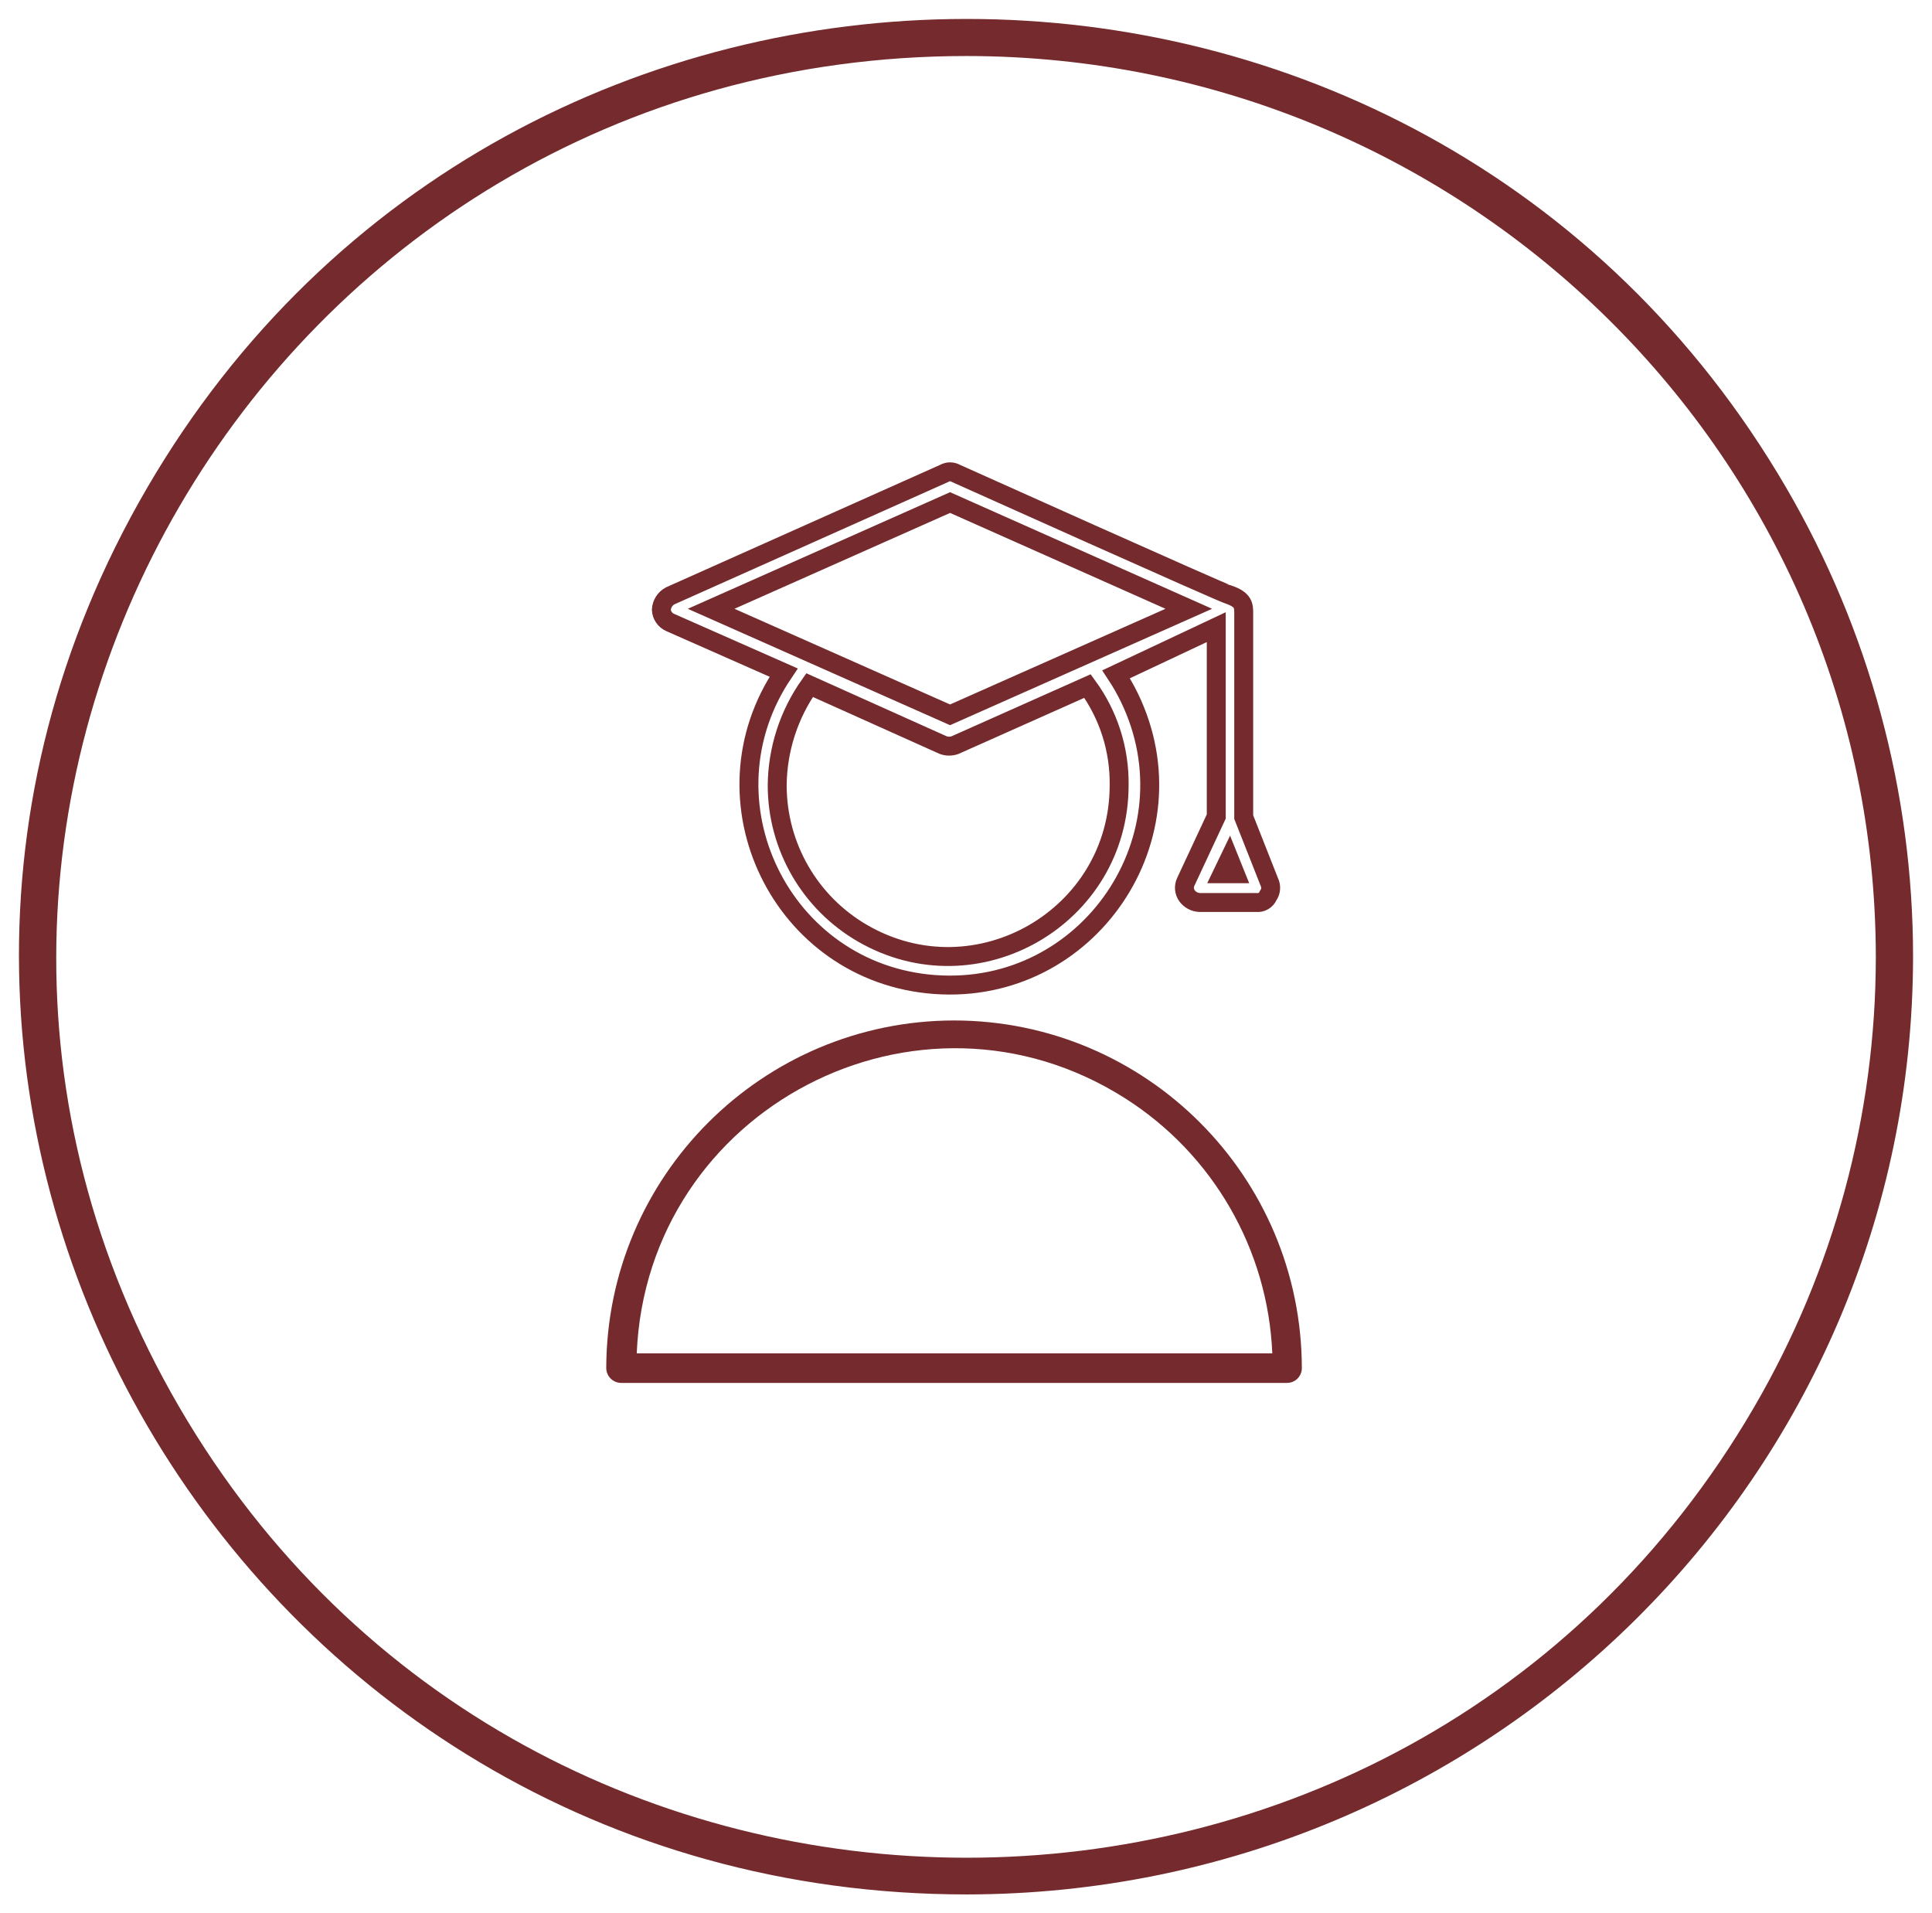 <?xml version="1.0" encoding="UTF-8"?> <svg xmlns="http://www.w3.org/2000/svg" viewBox="0 0 102.00 101.00" data-guides="{&quot;vertical&quot;:[],&quot;horizontal&quot;:[]}"><defs></defs><path fill="#752b2d" stroke="#752b2d" fill-opacity="1" stroke-width="0" stroke-opacity="1" color="rgb(51, 51, 51)" class="cls-2" id="tSvg225f037950" title="Path 1" d="M51.038 100C12.576 100 -11.462 58.75 7.769 25.75C26.999 -7.25 75.076 -7.25 94.306 25.75C98.692 33.275 101 41.811 101 50.5C100.973 77.827 78.62 99.973 51.038 100ZM51.038 2.957C14.089 2.959 -9.004 42.587 9.472 74.288C27.947 105.989 74.132 105.987 92.605 74.284C96.819 67.053 99.036 58.85 99.034 50.5C99.002 24.252 77.531 2.984 51.038 2.957Z"></path><path fill="none" stroke="#752b2d" fill-opacity="1" stroke-width="1" stroke-opacity="1" color="rgb(51, 51, 51)" class="cls-2" id="tSvga2478607b3" title="Path 2" d="M35.375 32.855C37.374 33.738 39.374 34.621 41.373 35.504C36.81 42.237 41.246 51.384 49.358 51.97C57.47 52.555 63.174 44.139 59.625 36.821C59.419 36.397 59.185 35.987 58.925 35.594C60.687 34.764 62.45 33.935 64.212 33.105C64.212 36.437 64.212 39.769 64.212 43.101C63.676 44.25 63.14 45.4 62.603 46.55C62.491 46.785 62.514 47.064 62.663 47.279C62.819 47.495 63.066 47.628 63.333 47.639C64.332 47.639 65.332 47.639 66.332 47.639C66.595 47.669 66.847 47.523 66.951 47.279C67.105 47.066 67.128 46.785 67.011 46.55C66.562 45.41 66.112 44.27 65.662 43.131C65.662 39.553 65.662 35.974 65.662 32.396C65.662 31.976 65.662 31.666 64.892 31.396C64.732 31.396 50.468 24.989 50.468 24.989C50.277 24.878 50.041 24.878 49.849 24.989C45.024 27.145 40.2 29.3 35.375 31.456C35.106 31.604 34.933 31.879 34.916 32.186C34.931 32.477 35.109 32.736 35.375 32.855ZM59.085 41.451C59.085 48.4 51.563 52.742 45.546 49.269C42.753 47.656 41.032 44.676 41.032 41.451C41.05 39.556 41.647 37.711 42.742 36.164C45.094 37.22 47.447 38.276 49.799 39.333C49.999 39.403 50.218 39.403 50.418 39.333C52.751 38.293 55.083 37.254 57.415 36.214C58.526 37.732 59.112 39.571 59.085 41.451ZM64.532 46.12C64.656 45.863 64.779 45.606 64.902 45.35C65.005 45.606 65.109 45.863 65.212 46.12C64.986 46.12 64.759 46.12 64.532 46.12ZM50.159 26.528C54.36 28.397 58.561 30.267 62.763 32.136C58.561 34.002 54.36 35.868 50.159 37.733C45.954 35.868 41.749 34.002 37.544 32.136C41.749 30.267 45.954 28.397 50.159 26.528Z"></path><path fill="#752b2d" stroke="none" fill-opacity="1" stroke-width="1" stroke-opacity="1" color="rgb(51, 51, 51)" class="cls-2" id="tSvg8cd7f542c5" title="Path 3" d="M50.369 53.866C40.238 53.883 32.029 62.088 32.007 72.218C32.012 72.646 32.358 72.992 32.786 72.998C44.508 72.998 56.229 72.998 67.951 72.998C68.381 72.998 68.731 72.648 68.731 72.218C68.714 62.085 60.501 53.877 50.369 53.866ZM33.616 71.438C34.162 58.523 48.485 51.042 59.397 57.973C64.035 60.919 66.939 65.948 67.171 71.438C55.986 71.438 44.801 71.438 33.616 71.438Z"></path></svg> 
